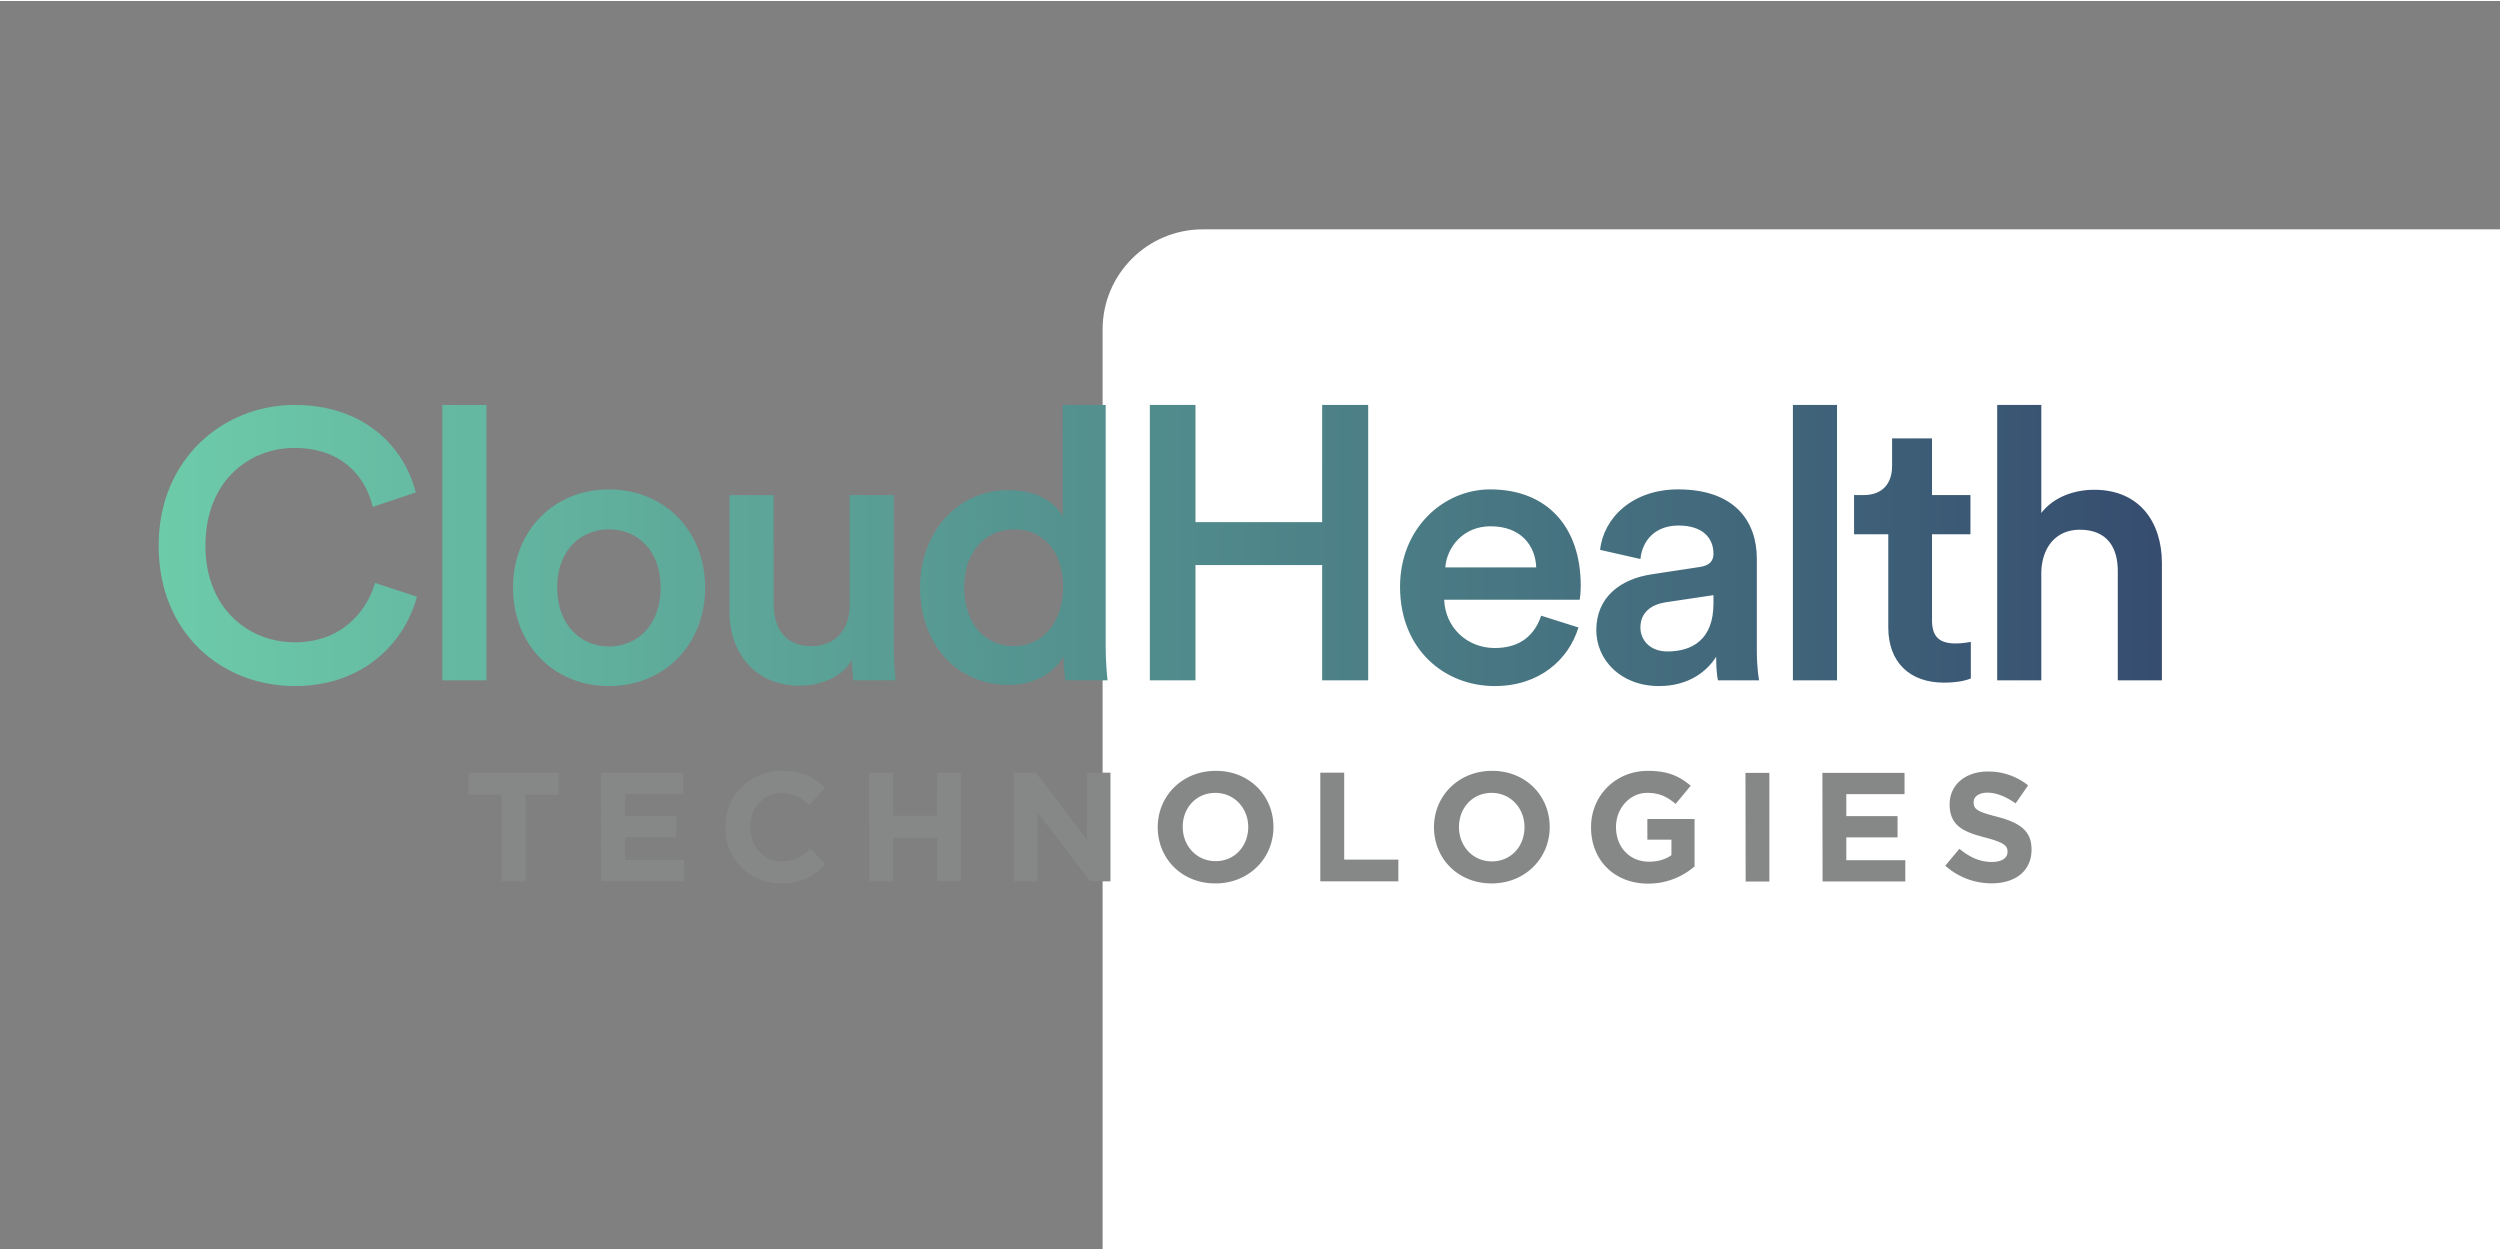 <?xml version="1.0" ?>
<svg xmlns="http://www.w3.org/2000/svg" height="60" viewBox="-55.04 -11.4 124.796 62.3" width="120">
  <rect x="-55.04" y="-11.4" width="124.796" height="62.3" fill="#808080" stroke="none"/>
  <rect width="120" height="60" rx="5" fill="white"/>
  <clipPath id="A">
    <path d="M18796 1498.1h-440.5v2749.76h440.5V3169.2c125.4 163.34 334.2 231.7 528 231.7 455.7 0 676-326.66 676-733.04V1498.1h-440.6v1093.83c0 227.9-102.5 410.2-379.8 410.2-243 0-376-182.3-383.6-417.8zm-1091.2 1849.64h383.6v-391.2h-383.6v-858.35c0-163.3 72.2-231.67 235.5-231.67 60.8 0 133 11.37 152 15.2v-364.6c-26.6-11.4-110.2-41.77-269.7-41.77-341.8 0-554.5 205.08-554.5 550.7v930.52h-341.9v391.2h95c197.5 0 284.8 125.35 284.8 288.66v277.25h398.8zM16315.9 1498.1v2749.76h440.6V1498.1zm-793.1 767.2v83.55l-482.3-72.17c-136.8-22.78-246.9-98.73-246.9-250.67 0-125.32 95-239.26 269.7-239.26 246.8 0 459.5 117.72 459.5 478.55zm-611.4 292.44l474.7 72.18c106.4 15.18 136.7 68.36 136.7 132.9 0 155.72-106.3 281.07-349.4 281.07-231.7 0-360.8-148.13-379.8-334.25l-402.6 91.18c34.2 319.02 322.9 603.86 778.6 603.86 569.7 0 786.2-322.8 786.2-691.22v-919.12c0-167.12 19-277.25 22.8-296.25h-410.2c-3.8 11.4-19 87.36-19 235.48-87.3-140.53-269.7-292.44-569.7-292.44-387.4 0-626.7 265.85-626.7 558.3 0 330.43 243.1 512.73 558.4 558.32zm-1158.1 68.36c-7.6 216.5-151.9 410.2-455.8 410.2-277.2 0-436.7-212.7-451.9-410.2zm421.6-600.1c-98.8-322.84-391.2-584.88-835.6-584.88-501.3 0-945.7 364.62-945.7 991.26 0 584.9 433 972.3 900.1 972.3 569.7 0 904-375.97 904-960.88 0-72.18-7.6-132.94-11.4-140.54h-1352.1c11.4-281.03 231.7-482.33 505.1-482.33 265.9 0 402.6 140.53 463.4 322.84zm-2558.8-527.92v1150.8h-1264.7V1498.1h-455.8v2749.76h455.8V3078.07h1264.7v1169.78h459.6V1498.1zm-3076.43 341.84c288.66 0 489.94 239.26 489.94 592.46 0 353.24-197.5 573.5-486.14 573.5-288.65 0-501.35-224.07-501.35-577.28 0-353.24 197.5-588.68 497.55-588.68zm915.32-3.82c0-167.12 15.2-307.62 19-338.02H9052.4c-7.6 41.77-19 163.3-19 239.26-87.36-155.72-281.05-284.84-543.1-284.84-531.74 0-888.76 417.78-888.76 976.1 0 531.74 360.82 968.5 881.15 968.5 322.84 0 486.14-148.13 543.12-265.85v1116.6H9455zm-3057.1-391.2c-440.57 0-698.84 326.66-698.84 736.8v1166h440.58V2261.5c0-227.9 106.34-421.56 372.2-421.56 254.45 0 387.4 170.9 387.4 413.97v1093.83h440.56V1836.1c0-151.9 11.4-269.66 19-338.02h-421.58c-7.6 41.77-15.2 129.13-15.2 205.08-91.13-167.08-307.62-258.26-524.12-258.26zm-1385.95 979.9c0 383.6-243.07 581.1-516.53 581.1-269.66 0-516.53-197.48-516.53-581.1s246.87-588.7 516.53-588.7c273.46 0 516.53 201.3 516.53 588.7zm444.38 0c0-569.7-406.4-983.67-960.9-983.67-550.7 0-957.1 413.98-957.1 983.67 0 565.9 406.4 979.88 957.1 979.88 554.5 0 960.9-413.97 960.9-979.88zm-2624.07-926.7v2749.76h440.58V1498.1zM0 2842.6c0 877.34 657.066 1405.26 1355.9 1405.26 683.64 0 1090.04-402.56 1211.58-873.53L2138.3 3230c-79.76 326.62-330.43 588.7-782.4 588.7-444.373 0-888.752-322.84-888.752-976.1 0-630.46 432.99-964.7 892.552-964.7 451.97 0 710.24 288.66 801.37 592.5l417.8-136.73c-121.54-455.78-531.73-892.53-1219.16-892.53C634.273 1441.13 0 1965.24 0 2842.6z"/>
  </clipPath>
  <linearGradient id="B" gradientUnits="userSpaceOnUse" spreadMethod="pad" x1="-105.461" x2="21116.939" y1="2844.49" y2="2844.49">
    <stop offset="0" stop-color="#6dccaa"/>
    <stop offset=".995" stop-color="#26285e"/>
    <stop offset="1" stop-color="#26285e"/>
  </linearGradient>
  <path d="M-30 28.222h-1.65v-1.1h4.494v1.1h-1.65v4.324H-30zm4.968-1.1h4.1v1.06h-2.905v1.1h2.557v1.06h-2.557v1.14h2.944v1.062h-4.13zm6.2 2.728v-.015c0-1.542 1.162-2.805 2.828-2.805 1.023 0 1.635.34 2.138.837l-.76.876c-.418-.38-.845-.612-1.387-.612-.914 0-1.573.76-1.573 1.7v.015c0 .93.643 1.705 1.573 1.705.62 0 1-.248 1.426-.635l.76.767c-.558.597-1.178.968-2.224.968-1.596 0-2.782-1.232-2.782-2.8m7.184-2.73h1.193v2.146h2.2V27.12h1.193v5.424h-1.193V30.37h-2.2v2.177h-1.193zm7.222.001h1.1l2.54 3.34v-3.34h1.18v5.424H-.622l-2.627-3.448v3.448h-1.178zM7.27 29.85v-.015c0-.93-.682-1.705-1.643-1.705S4 28.888 4 29.818v.015c0 .93.682 1.705 1.642 1.705s1.627-.76 1.627-1.7zm-4.517 0v-.015c0-1.542 1.216-2.805 2.9-2.805s2.875 1.247 2.875 2.8v.015c0 1.542-1.216 2.805-2.9 2.805s-2.875-1.248-2.875-2.8m8.114-2.728h1.193v4.34h2.704v1.085h-3.897zM21.06 29.85v-.015c0-.93-.682-1.705-1.642-1.705s-1.627.76-1.627 1.7v.015c0 .93.68 1.705 1.642 1.705s1.627-.76 1.627-1.7zm-4.517 0v-.015c0-1.542 1.216-2.805 2.9-2.805s2.875 1.247 2.875 2.8v.015c0 1.542-1.217 2.805-2.9 2.805s-2.875-1.248-2.875-2.8m7.84 0v-.015c0-1.542 1.2-2.805 2.844-2.805.976 0 1.565.263 2.13.744l-.752.906c-.418-.35-.8-.55-1.418-.55-.868 0-1.558.767-1.558 1.7v.015c0 .992.682 1.72 1.643 1.72.434 0 .822-.108 1.124-.325v-.775h-1.202v-1.03h2.356V31.8a3.52 3.52 0 0 1-2.317.86c-1.7 0-2.85-1.185-2.85-2.8m7.708-2.728h1.193v5.424H32.1zm3.84 0h4.1v1.06h-2.906v1.1h2.558v1.06h-2.558v1.14h2.945v1.062h-4.13zm6.134 4.633l.705-.844c.488.403 1 .658 1.62.658.488 0 .783-.194.783-.5v-.015c0-.302-.186-.457-1.092-.7-1.093-.28-1.798-.58-1.798-1.658V28.7c0-.984.8-1.635 1.9-1.635a3.14 3.14 0 0 1 2.015.69l-.62.9c-.48-.333-.954-.535-1.4-.535s-.697.2-.697.473v.015c0 .356.232.473 1.17.713 1.1.287 1.72.682 1.72 1.627v.015c0 1.077-.822 1.682-1.992 1.682a3.45 3.45 0 0 1-2.301-.868" fill="#868787"/>
  <g clip-path="url(#A)" transform="matrix(.005 0 0 -.005 -47.121 30.004)">
    <path d="M15318.7 1220.94h-359V3462h359v-879.1c102.2 133.12 272.4 188.83 430.4 188.83 371.4 0 550.9-266.23 550.9-597.43v-953.37h-359.1v891.48c0 185.72-83.5 334.3-309.5 334.3-198.1 0-306.5-148.6-312.7-340.5zm-889.3 1507.46h312.6v-318.83h-312.6v-699.55c0-133.1 58.9-188.8 191.9-188.8 49.6 0 108.4 9.26 123.9 12.37v-297.15c-21.7-9.3-89.8-34.04-219.8-34.04-278.5 0-451.9 167.14-451.9 448.8v758.37h-278.6v318.83h77.4c160.9 0 232.1 102.16 232.1 235.26v225.96h325zm-1131.9-1507.46V3462h359V1220.94zm-646.4 625.28v68.1l-393.1-58.82c-111.5-18.56-201.2-80.46-201.2-204.3 0-102.14 77.4-195 219.8-195 201.1 0 374.5 95.94 374.5 390.02zm-498.3 238.34l386.9 58.83c86.7 12.37 111.4 55.7 111.4 108.3 0 126.9-86.7 229.07-284.8 229.07-188.8 0-294-120.72-309.5-272.4l-328.1 74.3c27.8 260 263.1 492.15 634.5 492.15 464.3 0 640.8-263.1 640.8-563.35V1462.4c0-136.2 15.5-225.96 18.6-241.45h-334.4c-3.1 9.3-15.4 71.2-15.4 191.92-71.2-114.53-219.8-238.34-464.3-238.34-315.8 0-510.8 216.67-510.8 455 0 269.3 198.1 417.87 455.1 455.03zm-943.9 55.7c-6.2 176.44-123.8 334.32-371.4 334.32-226 0-355.9-173.36-368.3-334.32zm343.6-489.07c-80.5-263.1-318.8-476.68-681-476.68-408.5 0-770.7 297.17-770.7 807.88 0 476.7 352.9 792.42 733.6 792.42 464.3 0 736.7-306.42 736.7-783.12 0-58.83-6.2-108.35-9.3-114.54h-1101.9c9.3-229.04 188.8-393.1 411.6-393.1 216.7 0 328.1 114.53 377.7 263.1zm-2085.38-430.26v937.9H8436.4v-937.9h-371.47V3462h371.47v-953.37h1030.73V3462h374.57V1220.94zm-2507.3 278.6c235.26 0 399.3 195 399.3 482.86 0 287.9-160.97 467.4-396.2 467.4-235.25 0-408.6-182.62-408.6-470.48 0-287.9 160.96-479.78 405.5-479.78zm746-3.1c0-136.2 12.4-250.7 15.48-275.5h-343.6c-6.2 34.05-15.48 133.1-15.48 195-71.2-126.9-229.06-232.14-442.63-232.14-433.37 0-724.34 340.5-724.34 795.52 0 433.37 294.07 789.3 718.14 789.3 263.1 0 396.2-120.72 442.64-216.66V3462h349.78zM5214.3 1177.6c-359.07 0-569.56 266.23-569.56 600.5v950.3h359.08v-885.28c0-185.73 86.66-343.58 303.35-343.58 207.37 0 315.73 139.3 315.73 337.4v891.47h359.05V1496.43c0-123.8 9.3-219.77 15.48-275.5h-343.6c-6.18 34.05-12.38 105.24-12.38 167.15-74.27-136.18-250.72-210.5-427.16-210.5zm-1129.55 798.6c0 312.64-198.1 473.6-420.97 473.6-219.77 0-420.97-160.95-420.97-473.6s201.2-479.78 420.97-479.78c222.87 0 420.97 164.06 420.97 479.78zm362.17 0c0-464.3-331.22-801.7-783.14-801.7-448.83 0-780.05 337.4-780.05 801.7 0 461.22 331.22 798.6 780.05 798.6 451.92 0 783.14-337.4 783.14-798.6zM2308.3 1220.94V3462h359.07V1220.94zM0 2316.7C0 3031.75 535.51 3462 1105.06 3462c557.16 0 888.38-328.1 987.44-711.93l-349.78-117.6c-65 266.2-269.3 479.78-637.66 479.78-362.165 0-724.334-263.12-724.334-795.53 0-513.83 352.885-786.24 727.424-786.24 368.36 0 578.85 235.26 653.12 482.9l340.5-111.44c-99.05-371.46-433.36-727.4-993.62-727.4C516.933 1174.52 0 1601.67 0 2316.7" fill="url(#B)" transform="scale(1.227)"/>
  </g>
</svg>
